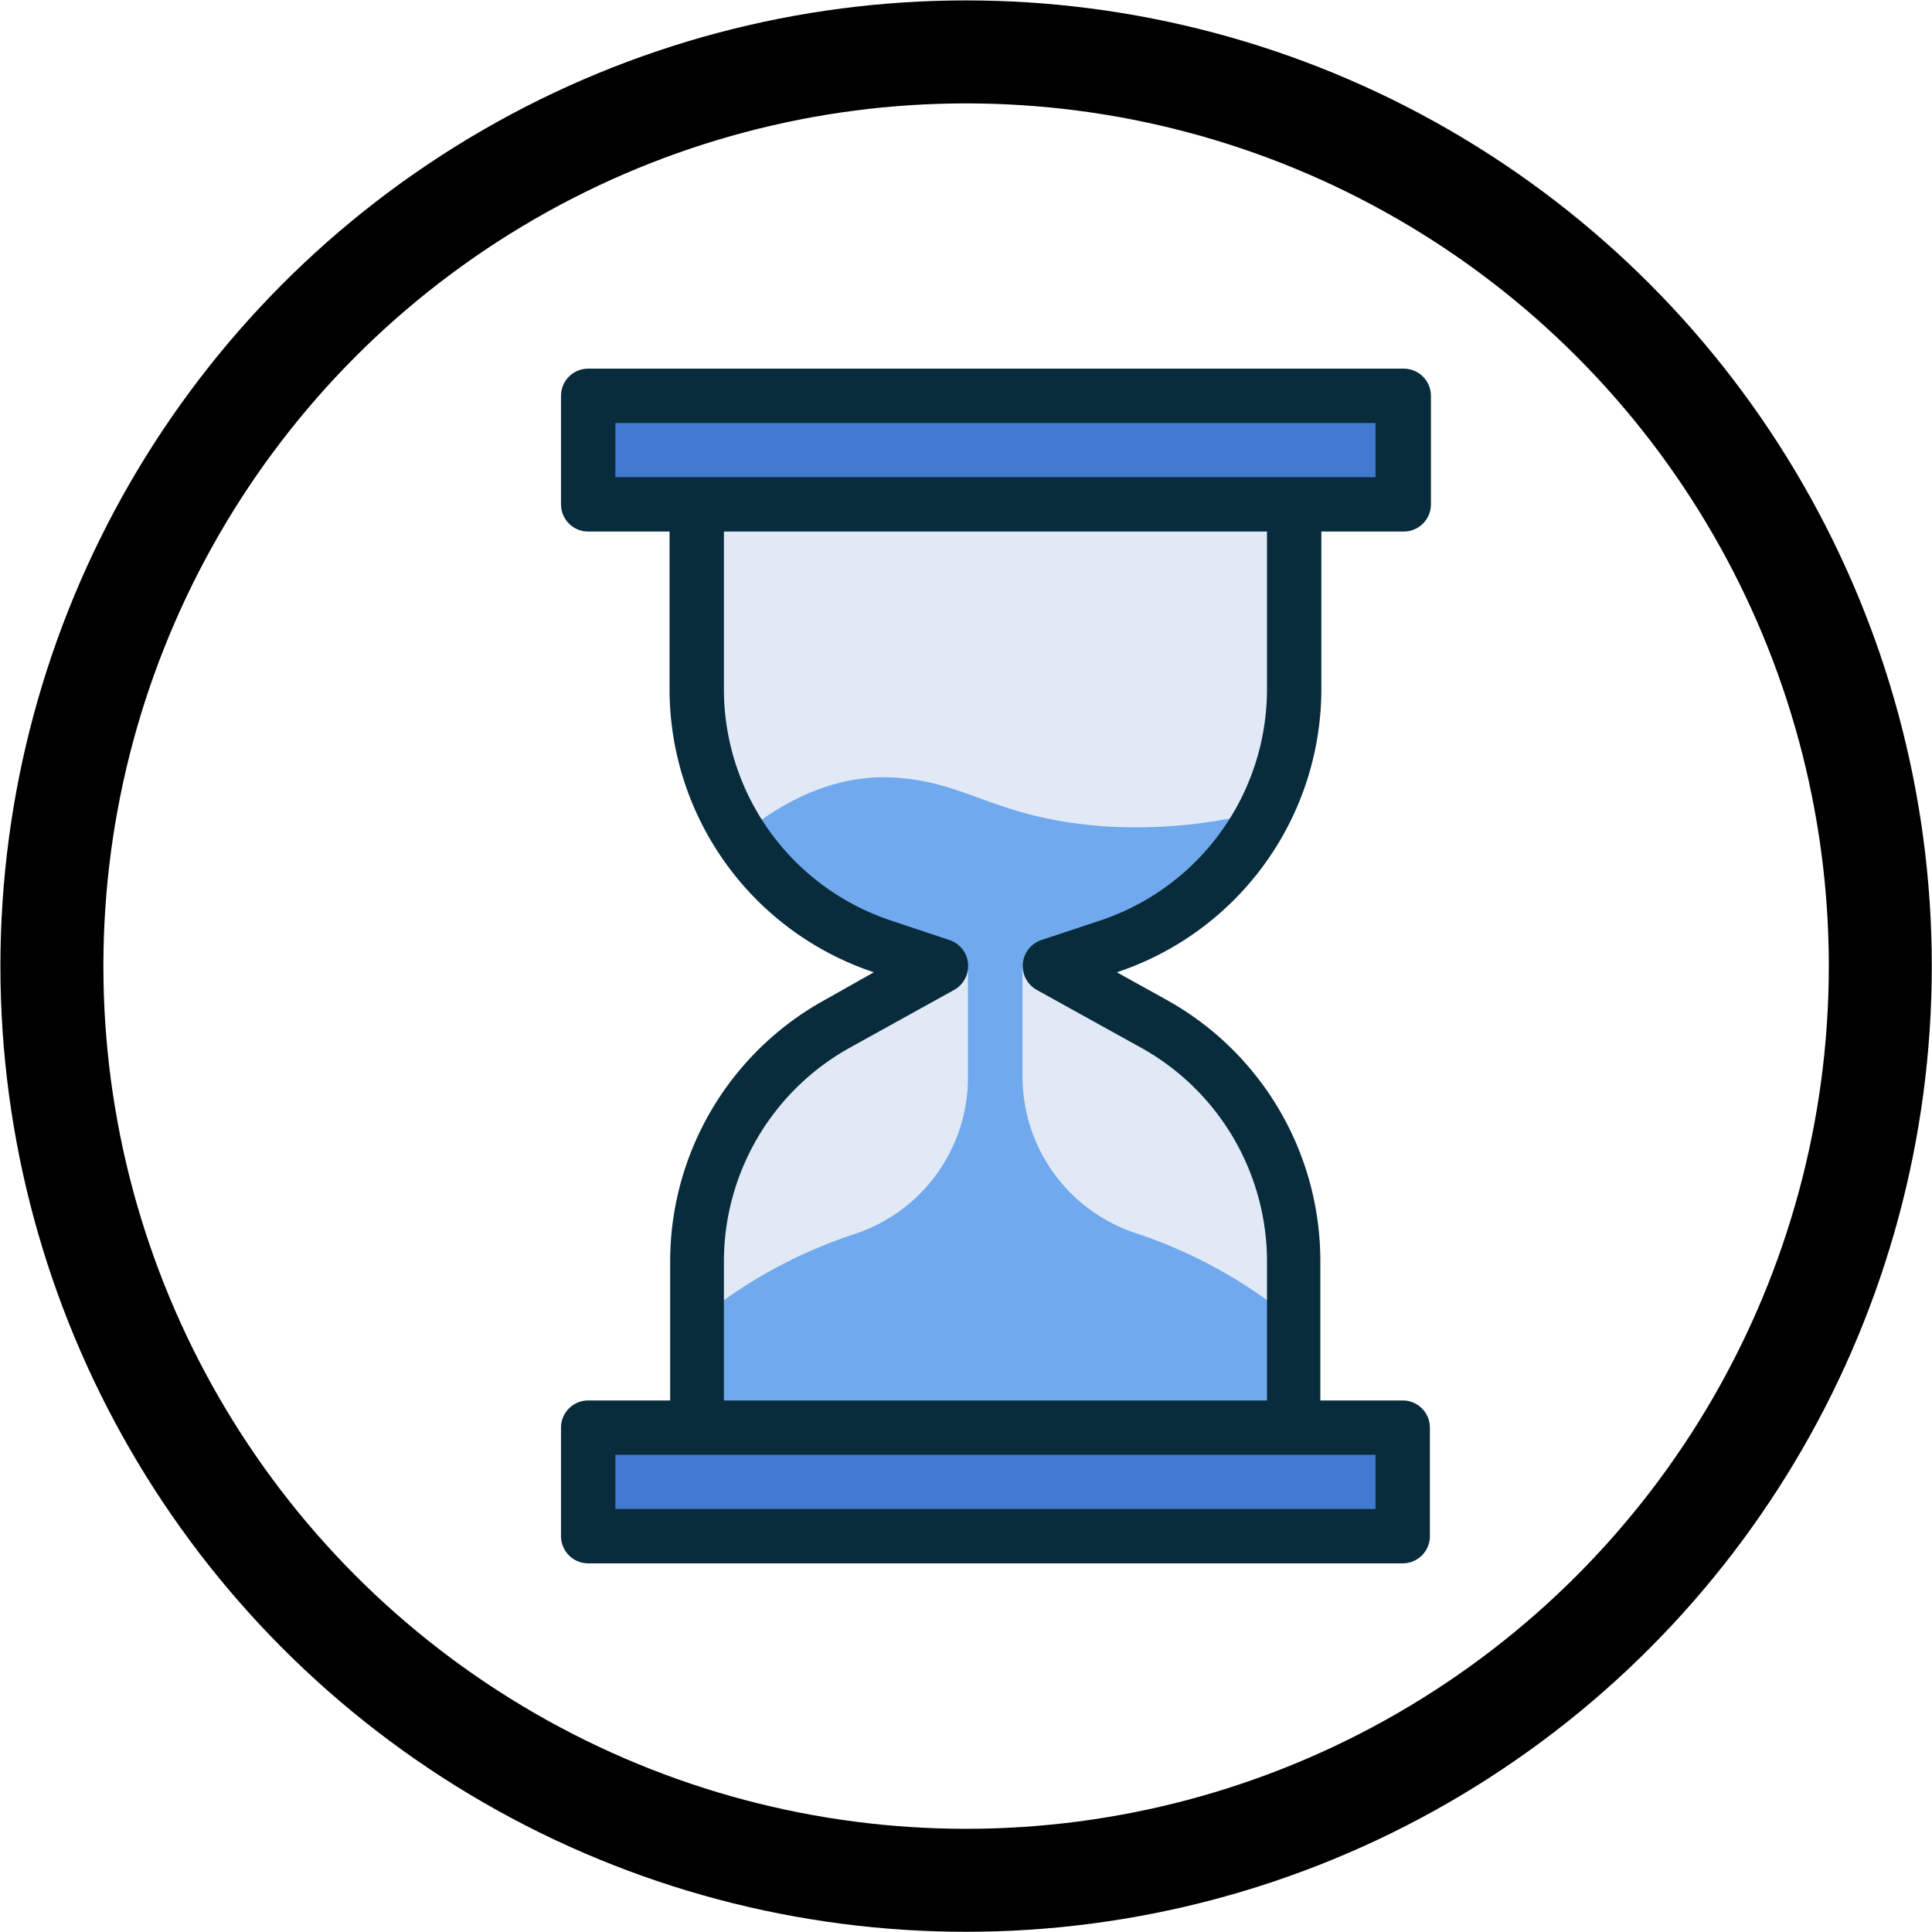 <svg xmlns="http://www.w3.org/2000/svg" viewBox="0 0 93.81 93.81"><defs><style>.cls-1{fill:#e0e9f5;}.cls-2{fill:#70a9ed;}.cls-3{fill:#417ace;}.cls-4{fill:#092c3d;}.cls-5{fill:none;stroke:#000;stroke-linecap:round;stroke-miterlimit:10;stroke-width:5px;}</style></defs><g id="Layer_2" data-name="Layer 2"><g id="Layer_1-2" data-name="Layer 1"><path class="cls-1" d="M62.84,21.86V33.45a13.19,13.19,0,0,1-9,12.51L51,46.91l5.09,2.82a13.2,13.2,0,0,1,6.78,11.52V72h-29V61.25a13.2,13.2,0,0,1,6.78-11.52l5.09-2.82L42.85,46a13.19,13.19,0,0,1-9-12.51V21.86Z"/><path class="cls-2" d="M55.19,59.89a8,8,0,0,1-5.54-7.53V46.91H51L53.82,46a13.14,13.14,0,0,0,7.63-6.65,24.51,24.51,0,0,1-7.72.78c-5.61-.38-6.82-2.33-10.79-2.39-1.8,0-4.16.53-7,2.85A13.09,13.09,0,0,0,42.85,46l2.85.95H47v5.45a8,8,0,0,1-5.54,7.53,23.67,23.67,0,0,0-6.57,3.39,2.64,2.64,0,0,0-1.08,2.13V72h29V65.41a2.64,2.64,0,0,0-1.08-2.13A23.67,23.67,0,0,0,55.19,59.89Z"/><rect class="cls-3" x="28.56" y="19.22" width="39.55" height="5.27" rx="1.32"/><rect class="cls-3" x="28.56" y="69.32" width="39.55" height="5.27" rx="1.32"/><path class="cls-4" d="M64.16,33.45V25.81h4a1.32,1.32,0,0,0,1.32-1.32V19.22a1.32,1.32,0,0,0-1.32-1.32H28.56a1.32,1.32,0,0,0-1.32,1.32v5.27a1.32,1.32,0,0,0,1.32,1.32h3.95v7.64a14.5,14.5,0,0,0,9.92,13.76h0L40,48.58a14.5,14.5,0,0,0-7.46,12.68V68H28.56a1.32,1.32,0,0,0-1.32,1.32v5.27a1.32,1.32,0,0,0,1.32,1.32H68.11a1.32,1.32,0,0,0,1.32-1.32V69.32A1.32,1.32,0,0,0,68.11,68h-4V61.26A14.5,14.5,0,0,0,56.7,48.58l-2.47-1.37h0A14.5,14.5,0,0,0,64.16,33.45ZM29.88,20.54H66.79v2.63H29.88ZM66.79,73.27H29.88V70.64H66.79ZM50.33,48.06l5.09,2.82a11.88,11.88,0,0,1,6.1,10.38V68H35.15V61.26a11.88,11.88,0,0,1,6.1-10.38l5.09-2.82a1.33,1.33,0,0,0-.22-2.41l-2.85-.95a11.84,11.84,0,0,1-8.12-11.25V25.81H61.52v7.64A11.84,11.84,0,0,1,53.41,44.7l-2.86.95a1.33,1.33,0,0,0-.22,2.41Z"/><circle class="cls-5" cx="46.91" cy="46.91" r="44.39"/></g></g></svg>